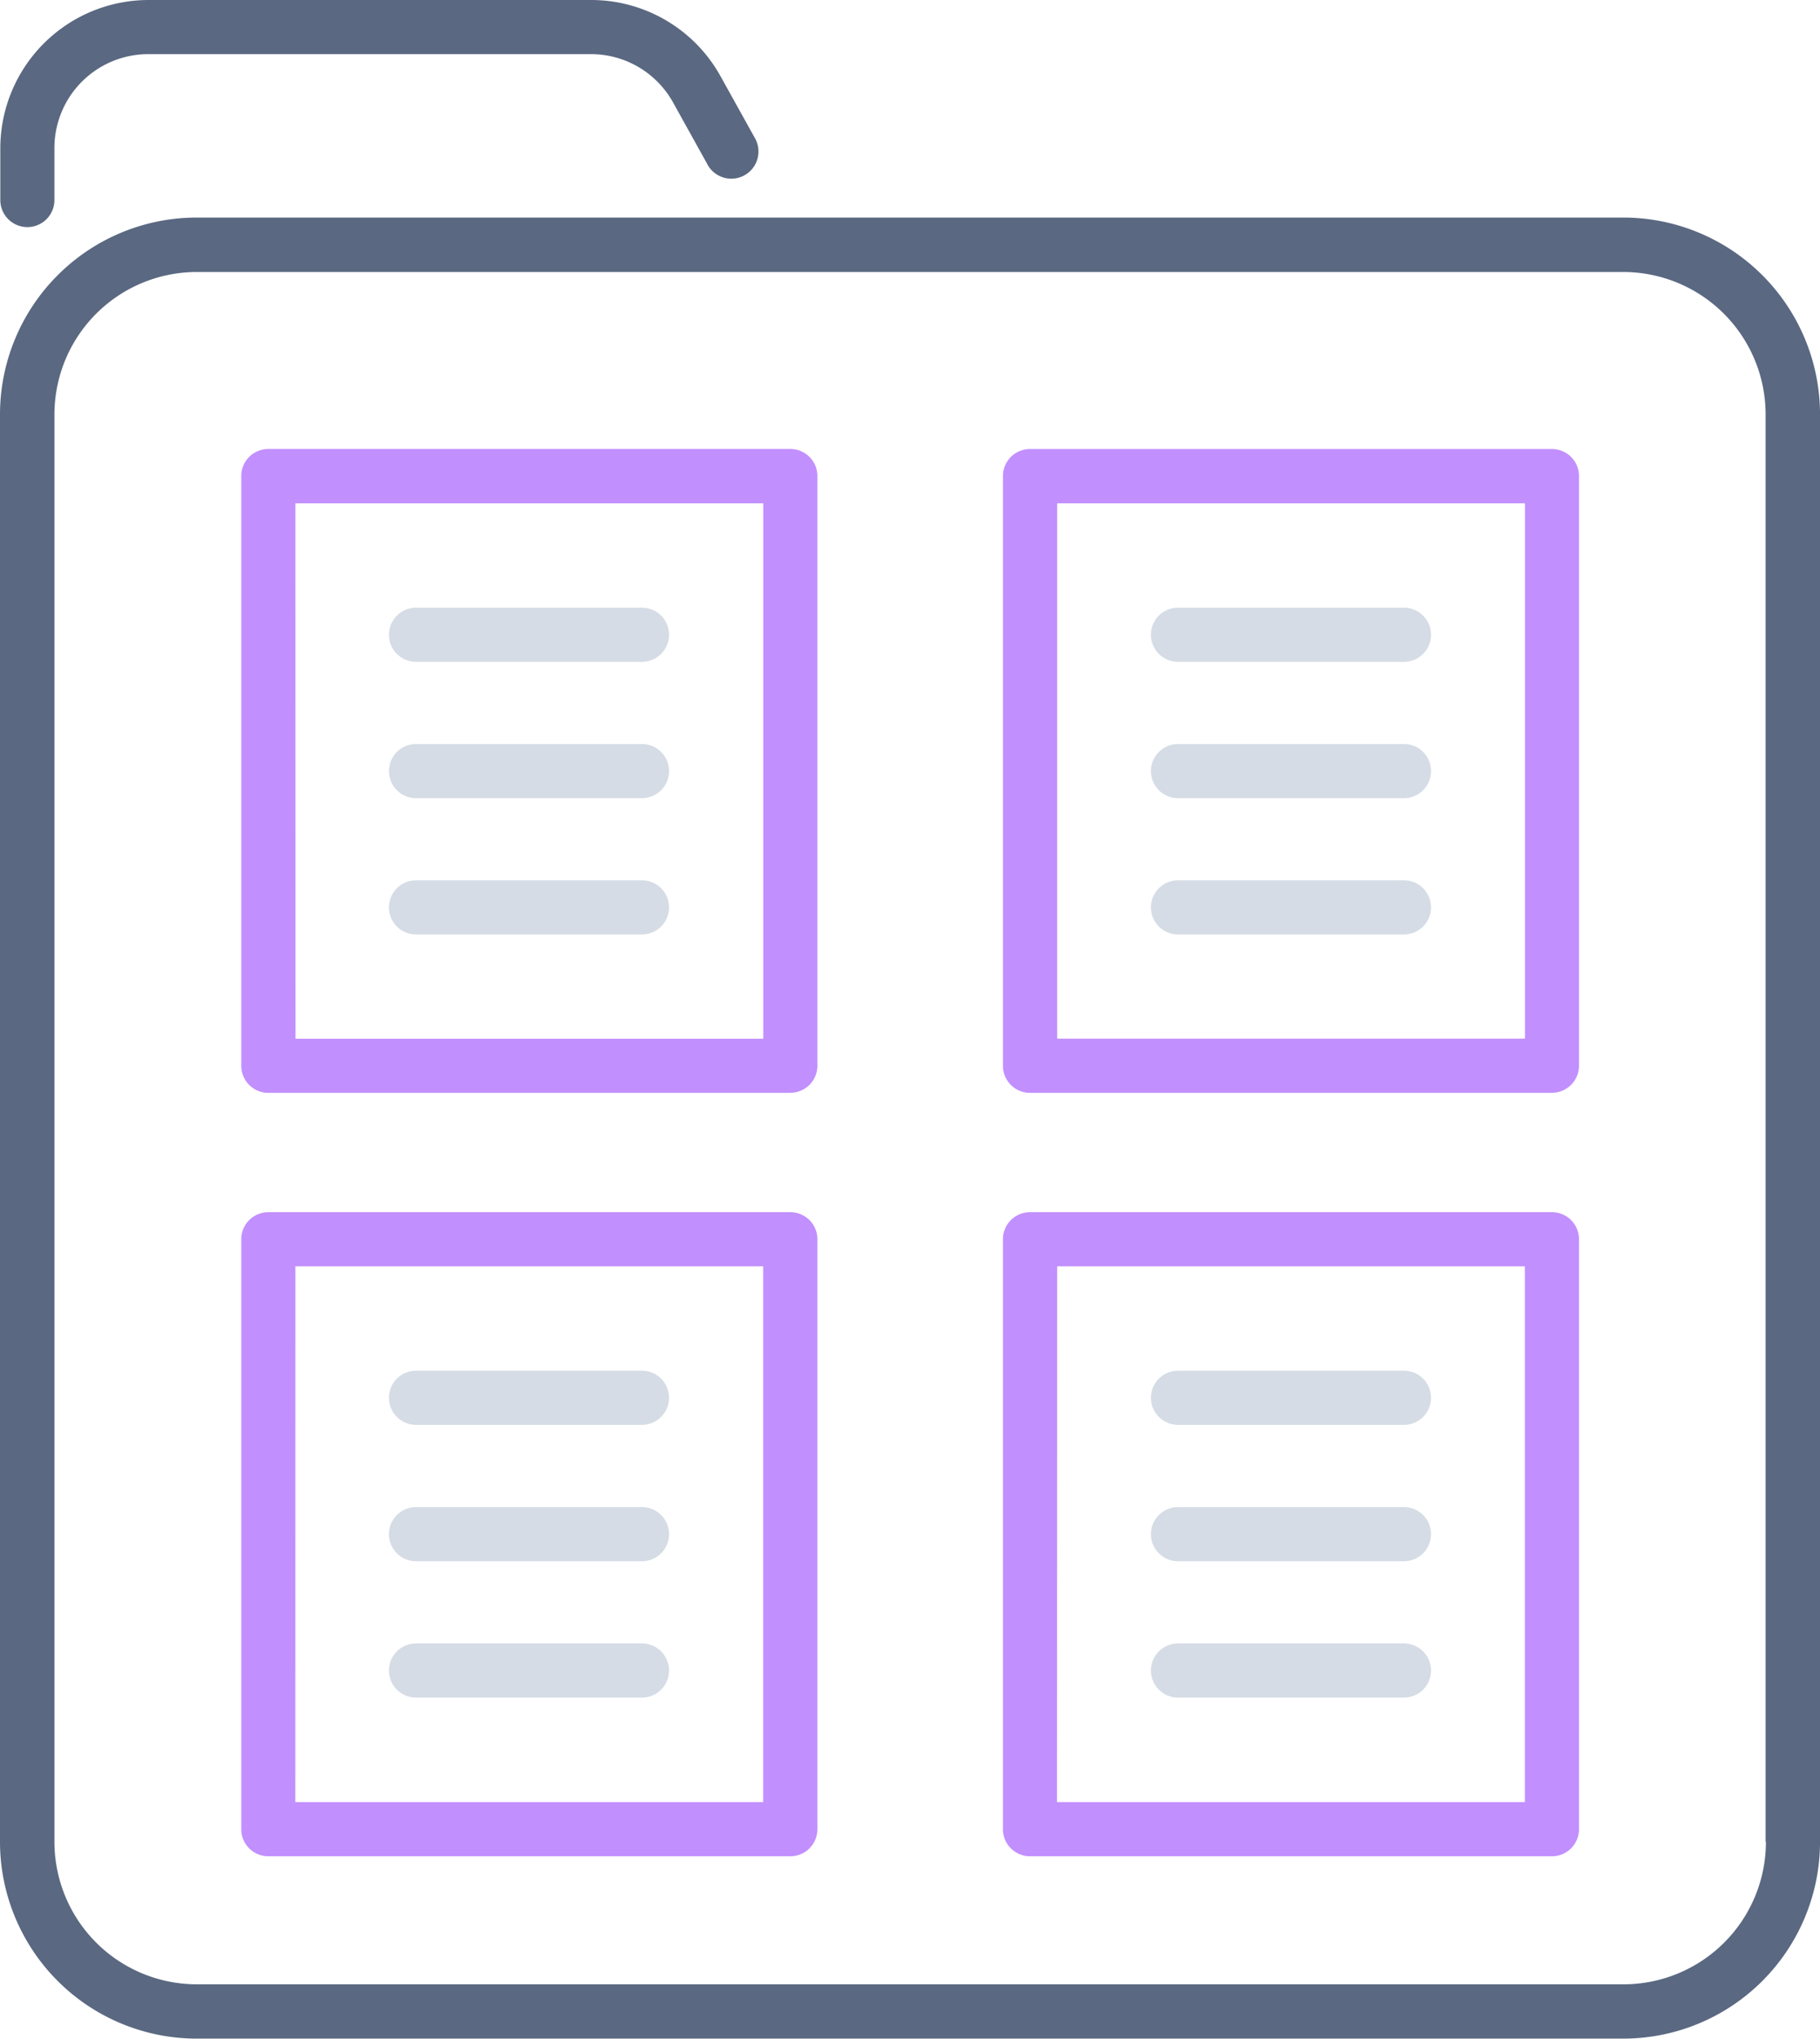 <svg id="Group_16384" data-name="Group 16384" xmlns="http://www.w3.org/2000/svg" xmlns:xlink="http://www.w3.org/1999/xlink" width="64.317" height="72" viewBox="0 0 64.317 72">
  <defs>
    <clipPath id="clip-path">
      <rect id="Rectangle_7128" data-name="Rectangle 7128" width="64.317" height="72" fill="none"/>
    </clipPath>
  </defs>
  <g id="Group_16384-2" data-name="Group 16384" transform="translate(0 0)" clip-path="url(#clip-path)">
    <path id="Path_20717" data-name="Path 20717" d="M.969,8.02a.955.955,0,0,0,.956-.954V5.231A3.317,3.317,0,0,1,5.241,1.912H20.889a3.317,3.317,0,0,1,2.9,1.709L24.983,5.77a.959.959,0,0,0,1.726-.838,1.068,1.068,0,0,0-.054-.1L25.463,2.689A5.227,5.227,0,0,0,20.886,0H5.244A5.243,5.243,0,0,0,.013,5.231V7.064a.955.955,0,0,0,.954.956Z" transform="translate(-0.002 0)" fill="#5a6881"/>
    <path id="Path_20718" data-name="Path 20718" d="M57.367,9.187H6.951A6.956,6.956,0,0,0,0,16.138V66.554A6.956,6.956,0,0,0,6.951,73.5H57.367a6.956,6.956,0,0,0,6.951-6.951V16.138a6.956,6.956,0,0,0-6.951-6.951m5.039,57.367a5.033,5.033,0,0,1-5.028,5.028H6.953a5.033,5.033,0,0,1-5.029-5.028V16.138A5.033,5.033,0,0,1,6.951,11.11H57.367a5.033,5.033,0,0,1,5.028,5.028V66.554Z" transform="translate(0 -1.504)" fill="#5a6881"/>
    <path id="Path_20719" data-name="Path 20719" d="M29.6,41.7H11.152a.955.955,0,0,1-.956-.954V19.918a.954.954,0,0,1,.954-.956H29.6a.955.955,0,0,1,.956.954V40.74a.955.955,0,0,1-.953.957Zm-17.488-1.91H28.643V20.88H12.108Z" transform="translate(-1.67 -3.105)" fill="#c28ffe"/>
    <path id="Path_20720" data-name="Path 20720" d="M25.379,27.576H17.393a.956.956,0,0,1,0-1.912h7.986a.956.956,0,0,1,0,1.912" transform="translate(-2.692 -4.203)" fill="#d5dce5"/>
    <path id="Path_20721" data-name="Path 20721" d="M25.379,33.333H17.393a.956.956,0,0,1,0-1.912h7.986a.956.956,0,0,1,0,1.912" transform="translate(-2.692 -5.145)" fill="#d5dce5"/>
    <path id="Path_20722" data-name="Path 20722" d="M25.379,39.089H17.393a.956.956,0,0,1,0-1.912h7.986a.956.956,0,0,1,0,1.912" transform="translate(-2.692 -6.088)" fill="#d5dce5"/>
    <path id="Path_20723" data-name="Path 20723" d="M61.784,41.7H43.339a.955.955,0,0,1-.956-.954V19.919a.954.954,0,0,1,.954-.956H61.784a.955.955,0,0,1,.956.954V40.741a.955.955,0,0,1-.954.956ZM44.3,39.787H60.83V20.88H44.3Z" transform="translate(-6.94 -3.105)" fill="#c28ffe"/>
    <path id="Path_20724" data-name="Path 20724" d="M57.579,27.576H49.593a.956.956,0,0,1,0-1.912h7.986a.956.956,0,0,1,0,1.912" transform="translate(-7.964 -4.203)" fill="#d5dce5"/>
    <path id="Path_20725" data-name="Path 20725" d="M57.579,33.333H49.593a.956.956,0,0,1,0-1.912h7.986a.956.956,0,0,1,0,1.912" transform="translate(-7.964 -5.145)" fill="#d5dce5"/>
    <path id="Path_20726" data-name="Path 20726" d="M57.579,39.089H49.593a.956.956,0,0,1,0-1.912h7.986a.956.956,0,0,1,0,1.912" transform="translate(-7.964 -6.088)" fill="#d5dce5"/>
    <path id="Path_20727" data-name="Path 20727" d="M29.6,73.939H11.152a.955.955,0,0,1-.956-.954V52.149a.955.955,0,0,1,.954-.956H29.6a.955.955,0,0,1,.956.954V72.981a.955.955,0,0,1-.952.958ZM12.106,72.026H28.64V53.105H12.108Z" transform="translate(-1.67 -8.383)" fill="#c28ffe"/>
    <path id="Path_20728" data-name="Path 20728" d="M25.379,59.8H17.393a.956.956,0,0,1,0-1.912h7.986a.956.956,0,0,1,0,1.912" transform="translate(-2.692 -9.48)" fill="#d5dce5"/>
    <path id="Path_20729" data-name="Path 20729" d="M25.379,65.56H17.393a.956.956,0,0,1,0-1.912h7.986a.956.956,0,0,1,0,1.912" transform="translate(-2.692 -10.423)" fill="#d5dce5"/>
    <path id="Path_20730" data-name="Path 20730" d="M25.379,71.317H17.393a.956.956,0,0,1,0-1.912h7.986a.956.956,0,0,1,0,1.912" transform="translate(-2.692 -11.365)" fill="#d5dce5"/>
    <path id="Path_20731" data-name="Path 20731" d="M61.784,73.939H43.339a.955.955,0,0,1-.956-.954V52.149a.955.955,0,0,1,.954-.956H61.784a.955.955,0,0,1,.956.954V72.981a.955.955,0,0,1-.952.958ZM44.293,72.026H60.827V53.105H44.3Z" transform="translate(-6.94 -8.383)" fill="#c28ffe"/>
    <path id="Path_20732" data-name="Path 20732" d="M57.579,59.8H49.593a.956.956,0,0,1,0-1.912h7.986a.956.956,0,0,1,0,1.912" transform="translate(-7.964 -9.48)" fill="#d5dce5"/>
    <path id="Path_20733" data-name="Path 20733" d="M57.579,65.56H49.593a.956.956,0,0,1,0-1.912h7.986a.956.956,0,0,1,0,1.912" transform="translate(-7.964 -10.423)" fill="#d5dce5"/>
    <path id="Path_20734" data-name="Path 20734" d="M57.579,71.317H49.593a.956.956,0,0,1,0-1.912h7.986a.956.956,0,0,1,0,1.912" transform="translate(-7.964 -11.365)" fill="#d5dce5"/>
  </g>
</svg>
